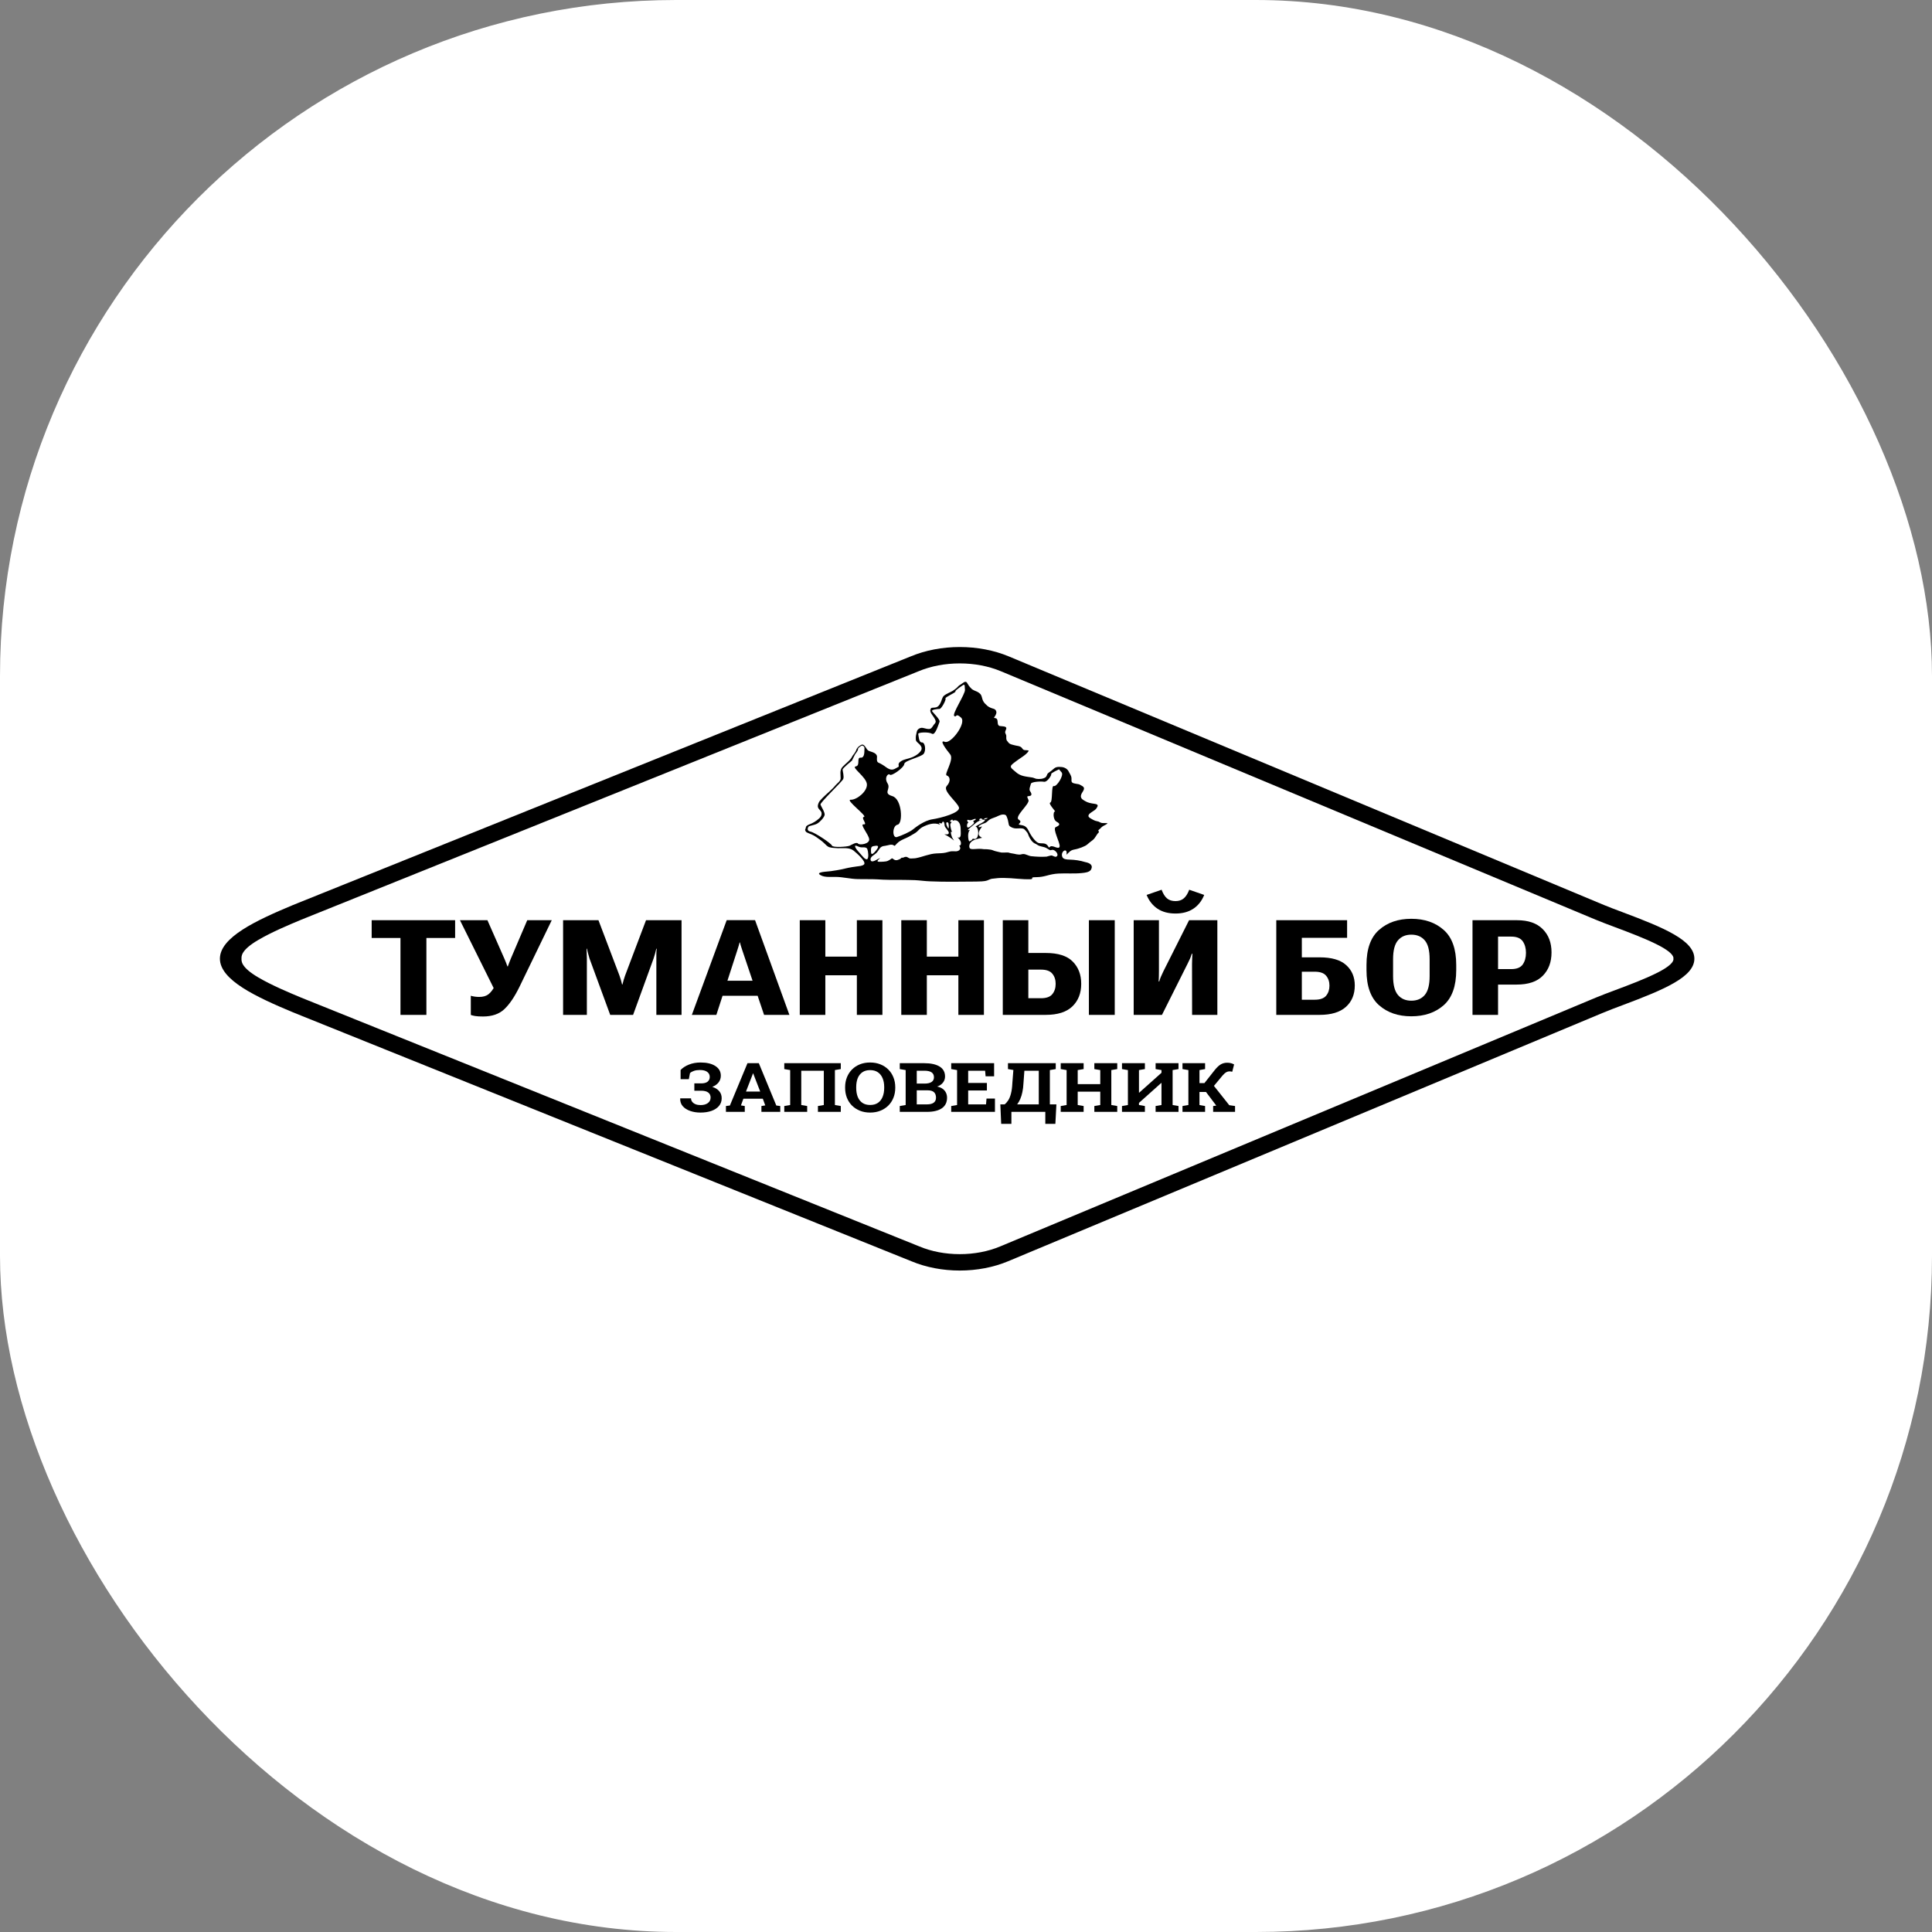 <?xml version="1.0" encoding="UTF-8"?> <svg xmlns="http://www.w3.org/2000/svg" xmlns:xlink="http://www.w3.org/1999/xlink" xmlns:svgjs="http://svgjs.dev/svgjs" version="1.1" width="1000" height="1000"><rect width="100%" height="100%" fill="#808080" stroke="none"/><style> #light-icon { display: inline; } #dark-icon { display: none; } @media (prefers-color-scheme: dark) { #light-icon { display: none; } #dark-icon { display: inline; } } </style><g id="light-icon"><svg xmlns="http://www.w3.org/2000/svg" xmlns:xlink="http://www.w3.org/1999/xlink" xmlns:svgjs="http://svgjs.dev/svgjs" version="1.1" width="1000" height="1000"><g clip-path="url(#SvgjsClipPath1028)"><rect width="1000" height="1000" fill="#ffffff"></rect><g transform="matrix(5,0,0,5,100,322.5)"><svg xmlns="http://www.w3.org/2000/svg" xmlns:xlink="http://www.w3.org/1999/xlink" xmlns:svgjs="http://svgjs.dev/svgjs" version="1.1" width="160" height="71"><svg xmlns="http://www.w3.org/2000/svg" width="160" height="71" viewBox="0 0 160 71" fill="none"><mask id="mask0_380_2" style="mask-type:alpha" maskUnits="userSpaceOnUse" x="0" y="0" width="160" height="71"><path d="M154.486 40.567L84.696 69.442C81.535 70.75 77.489 70.75 74.327 69.442L4.538 40.567C-1.513 38.064 -1.513 32.337 4.538 29.834L74.228 1C77.451 -0.333 81.574 -0.333 84.798 1L154.487 29.833C160.538 32.336 160.538 38.063 154.487 40.566L154.486 40.567Z" fill="black"></path></mask><g mask="url(#mask0_380_2)"><path d="M79.354 67.026C77.588 67.026 75.863 66.696 74.365 66.071L10.334 40.298C6.505 38.698 2.765 36.952 2.765 34.742C2.765 32.532 6.504 30.786 10.334 29.186L10.347 29.181L74.276 3.451C75.8 2.815 77.556 2.479 79.353 2.479C81.15 2.479 82.912 2.816 84.438 3.454L146.043 29.187C146.562 29.403 147.239 29.657 147.956 29.926C152.315 31.559 155.401 32.86 155.401 34.743C155.401 36.626 152.315 37.927 147.956 39.56C147.239 39.829 146.562 40.083 146.043 40.299L84.35 66.068C82.85 66.695 81.122 67.026 79.353 67.026H79.354ZM11.154 38.764L75.184 64.535C76.427 65.055 77.869 65.329 79.354 65.329C80.839 65.329 82.282 65.055 83.525 64.535L145.218 38.766C145.772 38.535 146.467 38.275 147.202 37.999C148.669 37.45 150.331 36.827 151.627 36.166C153.453 35.232 153.227 34.763 153.227 34.743C153.227 34.723 153.453 34.254 151.627 33.32C150.331 32.659 148.669 32.036 147.202 31.486C146.467 31.211 145.772 30.95 145.218 30.72L83.612 4.987C82.342 4.457 80.87 4.176 79.353 4.176C77.836 4.176 76.364 4.456 75.094 4.987L75.081 4.992L11.154 30.721C9.96 31.22 8.161 31.972 6.767 32.785C4.894 33.877 5.001 34.518 5.001 34.742C5.001 34.966 4.893 35.607 6.767 36.7C8.16 37.513 9.96 38.265 11.154 38.764Z" fill="black"></path><path d="M92.657 22.615C92.653 22.637 92.64 22.656 92.625 22.673C92.649 22.666 92.663 22.651 92.657 22.615Z" fill="black"></path><path d="M94.547 20.709C94.427 20.704 94.26 20.712 94.137 20.701C93.981 20.703 93.816 20.596 93.74 20.557C93.627 20.512 93.498 20.509 93.381 20.466C93.236 20.413 93.109 20.341 92.979 20.266C92.885 20.207 92.733 20.131 92.689 20.036C92.596 19.785 92.979 19.602 93.168 19.464C93.423 19.31 93.487 19.223 93.595 19.023C93.725 18.79 93.493 18.736 93.272 18.705C92.958 18.662 92.619 18.604 92.357 18.441C92.227 18.367 92.053 18.272 91.973 18.167C91.788 17.926 91.958 17.646 92.103 17.426C92.323 17.06 92.222 16.951 91.821 16.748C91.605 16.609 91.172 16.675 90.975 16.486C90.876 16.361 90.94 16.182 90.918 16.038C90.903 15.806 90.743 15.586 90.631 15.373C90.51 15.097 90.181 14.902 89.804 14.896C89.138 14.833 89.116 15.125 88.663 15.414C88.573 15.48 88.482 15.539 88.426 15.623C88.361 15.735 88.348 15.871 88.241 15.96C87.985 16.143 87.579 16.171 87.265 16.12C87.127 16.088 87.008 16.013 86.865 15.989C86.167 15.872 85.639 15.882 85.102 15.376C84.858 15.147 84.517 14.976 84.686 14.72C84.853 14.537 85.062 14.394 85.268 14.241C85.626 13.965 86.266 13.627 86.486 13.235C86.49 13.143 86.181 13.171 86.076 13.152C85.918 13.13 85.874 13.048 85.8 12.945C85.623 12.691 85.22 12.722 84.93 12.626C84.771 12.584 84.614 12.548 84.502 12.471C84.413 12.408 84.338 12.301 84.281 12.224C84.123 12.071 84.179 11.844 84.169 11.652C84.151 11.547 84.084 11.458 84.06 11.355C84.044 11.281 84.062 11.198 84.109 11.093C84.334 10.68 83.938 10.708 83.591 10.665C83.151 10.666 83.355 10.159 83.205 9.94C83.163 9.867 83.067 9.843 82.99 9.831C82.958 9.821 82.924 9.829 82.908 9.803C82.896 9.782 82.934 9.733 82.989 9.656C83.045 9.577 83.093 9.481 83.122 9.389C83.205 9.163 83.079 8.912 82.805 8.858C82.501 8.77 82.264 8.656 82.067 8.431C81.887 8.276 81.752 8.079 81.696 7.862C81.64 7.693 81.62 7.504 81.497 7.356C81.407 7.257 81.293 7.178 81.18 7.118C80.921 6.995 80.675 6.94 80.504 6.725C80.363 6.591 80.24 6.421 80.148 6.254C80.022 5.972 79.833 6.081 79.617 6.242C79.543 6.3 79.463 6.352 79.38 6.399C79.189 6.511 79.136 6.639 78.974 6.765C78.862 6.848 78.768 6.923 78.618 7.021C78.311 7.199 77.969 7.312 77.712 7.523C77.512 7.714 77.492 8.019 77.366 8.25C77.274 8.467 77.1 8.715 76.816 8.739C76.686 8.774 76.447 8.733 76.378 8.818C76.258 9.017 76.286 9.155 76.41 9.37C76.565 9.634 76.82 9.882 76.864 10.186C76.87 10.355 76.687 10.467 76.614 10.606C76.491 10.773 76.408 10.976 76.144 10.969C75.882 10.975 75.637 10.832 75.378 10.844C75.202 10.862 75.024 10.975 74.949 11.122C74.881 11.281 74.872 11.449 74.822 11.636C74.796 11.751 74.806 11.882 74.805 11.996C74.802 12.07 74.808 12.135 74.844 12.199C74.869 12.247 74.925 12.309 74.966 12.348C75.204 12.554 75.531 12.838 75.365 13.159C75.185 13.504 74.683 13.817 74.283 13.942C73.964 14.063 73.609 14.099 73.317 14.274C73.064 14.424 72.98 14.56 73.037 14.774C73.043 14.824 73.04 14.857 73.015 14.877C72.74 15.017 72.453 15.287 72.064 15.115C71.813 15.018 71.625 14.827 71.401 14.697C71.233 14.581 71.099 14.526 70.939 14.45C70.755 14.356 70.776 14.158 70.78 13.973C70.866 13.474 70.368 13.386 69.956 13.238C69.649 13.107 69.602 12.625 69.269 12.574C69.206 12.579 69.172 12.601 69.12 12.627C68.897 12.743 68.695 12.928 68.633 13.162C68.529 13.409 68.396 13.549 68.251 13.748C68.045 14.214 67.548 14.524 67.201 14.904C66.898 15.262 67.029 15.685 67.024 16.091C66.989 16.394 66.698 16.553 66.496 16.785C66.105 17.271 65.579 17.66 65.142 18.109C65.044 18.23 64.891 18.356 64.808 18.49C64.71 18.666 64.618 18.888 64.681 19.076C64.731 19.256 64.932 19.378 65.016 19.547C65.117 19.79 65.003 20.05 64.789 20.229C64.517 20.481 64.147 20.714 63.783 20.84C63.638 20.904 63.473 20.975 63.43 21.117C63.421 21.18 63.409 21.253 63.378 21.307C63.341 21.367 63.336 21.439 63.376 21.497C63.406 21.551 63.406 21.595 63.481 21.645C63.584 21.706 63.698 21.757 63.824 21.804C64.085 21.896 64.323 22.027 64.546 22.184C64.813 22.371 65.081 22.559 65.318 22.788C65.494 22.947 65.642 23.146 65.875 23.208C66.134 23.283 66.439 23.285 66.731 23.306C67.27 23.326 67.917 23.201 68.365 23.556C68.636 23.775 69.693 24.686 69.454 24.976C69.279 25.154 68.956 25.153 68.697 25.194C68.34 25.238 68.059 25.289 67.813 25.337C67.277 25.469 66.759 25.576 66.208 25.65C65.918 25.728 64.635 25.72 64.799 25.988C65.217 26.366 65.908 26.264 66.469 26.277C67.267 26.279 68.041 26.496 68.83 26.504C69.476 26.521 70.168 26.497 70.797 26.529C71.603 26.591 72.475 26.586 73.295 26.584C73.77 26.594 74.242 26.59 74.718 26.612C75.25 26.638 75.764 26.721 76.3 26.736C77.879 26.807 79.45 26.765 81.032 26.759C81.413 26.743 81.843 26.762 82.195 26.647C82.364 26.584 82.471 26.516 82.662 26.472C83.086 26.414 83.518 26.369 83.958 26.386C84.854 26.39 85.778 26.552 86.687 26.516C86.866 26.503 86.865 26.459 86.85 26.416C86.784 26.282 87.205 26.315 87.344 26.302C87.688 26.3 87.998 26.236 88.32 26.155C88.723 26.04 89.138 25.95 89.568 25.93C90.363 25.887 91.216 25.964 92.011 25.876C92.33 25.842 92.731 25.801 92.922 25.556C93.203 25.064 92.841 24.837 92.33 24.74C91.82 24.577 91.25 24.5 90.717 24.487C90.439 24.483 90.075 24.452 89.982 24.229C89.902 24.07 89.909 23.872 90.002 23.717C90.083 23.568 90.301 23.445 90.393 23.628C90.451 23.754 90.395 23.948 90.406 23.968C90.407 23.972 90.411 23.972 90.418 23.968C90.539 23.854 90.758 23.597 90.944 23.521C91.112 23.445 91.382 23.422 91.598 23.351C91.855 23.28 92.099 23.178 92.326 23.067C92.509 22.977 92.64 22.845 92.786 22.72C92.897 22.628 93.006 22.555 93.115 22.467C93.397 22.247 93.481 21.925 93.732 21.683C93.748 21.658 93.769 21.62 93.76 21.596C93.757 21.555 93.698 21.527 93.692 21.488C93.694 21.434 93.823 21.339 93.888 21.281C93.987 21.201 94.013 21.118 94.221 21C94.355 20.917 94.556 20.843 94.647 20.738V20.735C94.645 20.719 94.611 20.712 94.547 20.709ZM70.246 23.171L70.255 23.162C70.349 23.083 70.533 23.071 70.668 23.054C71.04 22.999 70.883 23.299 70.721 23.496C70.581 23.667 70.196 24.172 70.167 23.715C70.167 23.55 70.13 23.297 70.246 23.171ZM69.781 24.437C69.559 24.551 69.221 24.042 69.084 23.909L69.072 23.894C68.901 23.68 68.669 23.473 68.554 23.235C68.431 22.954 68.64 23.038 68.827 23.123C68.985 23.202 69.156 23.231 69.343 23.218C69.527 23.206 69.73 23.234 69.79 23.41C69.874 23.617 69.953 24.301 69.781 24.437ZM68.824 22.826C68.666 22.631 68.192 22.937 67.955 23.048C67.718 23.158 66.209 23.269 66.121 23.031C66.034 22.793 64.334 21.671 63.908 21.59C63.481 21.508 63.623 21.198 63.686 21.087C63.75 20.975 64.303 20.933 64.604 20.753C64.904 20.574 65.299 20.14 65.362 19.876C65.426 19.611 64.998 18.985 64.935 18.791C64.872 18.596 67.18 16.41 67.29 16.146C67.401 15.882 67.227 15.326 67.227 15.173C67.227 15.02 68.192 14.24 68.192 14.24L68.524 13.572C68.524 13.572 68.84 13.196 68.824 13.043C68.808 12.89 69.22 12.681 69.22 12.681C69.22 12.681 69.507 12.716 69.488 12.96C69.469 13.203 69.551 13.976 69.093 13.934C68.635 13.892 69.093 14.755 68.587 14.838C68.081 14.922 69.678 15.924 69.742 16.675C69.805 17.427 68.682 18.317 68.065 18.289C67.449 18.262 69.82 20.001 69.441 20.064C69.062 20.126 69.868 20.892 69.409 20.836C68.951 20.78 69.915 21.866 69.978 22.367C70.041 22.868 68.983 23.021 68.824 22.826ZM79.471 22.875L79.469 22.889C79.435 23.008 79.372 23.044 79.294 23.026C79.352 23.104 79.391 23.18 79.4 23.25C79.44 23.47 79.21 23.62 78.964 23.628C78.773 23.634 78.589 23.604 78.4 23.635C78.237 23.661 78.078 23.726 77.91 23.761C77.6 23.833 77.232 23.827 76.912 23.847C76.183 23.885 75.52 24.204 74.822 24.334C74.665 24.369 74.501 24.35 74.348 24.37C73.954 24.411 73.986 24.054 73.53 24.264C73.496 24.276 73.468 24.304 73.431 24.295C73.411 24.29 73.392 24.281 73.371 24.28C73.32 24.275 73.257 24.383 73.155 24.433C72.858 24.564 72.702 24.62 72.439 24.401C72.394 24.374 72.362 24.343 72.313 24.366C72.24 24.399 72.008 24.632 71.692 24.674C71.535 24.699 71.362 24.706 71.204 24.711C71.082 24.708 70.802 24.742 70.844 24.607C70.904 24.469 71.383 24.165 70.865 24.436C70.644 24.563 70.123 24.885 70.118 24.446C70.129 24.151 70.511 24.014 70.721 23.799L70.732 23.788C71.084 23.416 71.049 23.103 71.62 23.06C71.91 23.025 72.308 22.835 72.531 23.021C72.59 23.061 72.611 23.079 72.662 23.022C72.703 22.981 72.769 22.903 72.855 22.815C73.239 22.414 73.788 22.312 74.273 22.007C74.491 21.873 74.776 21.738 74.942 21.579C75.106 21.421 75.227 21.279 75.444 21.147C75.987 20.856 76.712 20.588 77.325 20.88C77.322 20.878 77.319 20.875 77.317 20.872C77.233 20.787 77.201 20.712 77.223 20.692L77.227 20.689C77.279 20.66 77.463 20.811 77.508 20.705C77.537 20.662 77.552 20.576 77.607 20.552C77.625 20.552 77.645 20.552 77.66 20.562C77.808 20.66 77.745 20.925 77.824 21.076C77.936 21.298 78.093 21.357 78.014 21.358C78.04 21.385 78.063 21.413 78.086 21.44C78.347 21.762 78.223 21.94 77.791 21.859C77.703 21.84 77.91 21.937 78.143 22.074C78.366 22.201 78.569 22.356 78.762 22.517C78.627 22.323 78.527 22.135 78.523 22.076C78.447 21.87 78.35 21.465 78.566 21.628L78.573 21.634C78.503 21.515 78.454 21.39 78.434 21.262C78.391 21.003 78.301 20.811 78.5 20.628C78.5 20.628 78.487 20.561 78.443 20.573C78.337 20.581 78.31 20.516 78.39 20.454L78.403 20.444C78.486 20.39 78.587 20.267 78.632 20.416C78.635 20.444 78.624 20.47 78.606 20.491C78.619 20.48 78.633 20.471 78.647 20.462L78.659 20.456C78.791 20.389 78.968 20.403 79.096 20.473C79.531 20.758 79.426 21.345 79.459 21.776C79.459 21.953 79.436 22.324 79.137 22.182C79.126 22.175 79.115 22.169 79.103 22.162C79.319 22.363 79.519 22.589 79.471 22.875ZM78.183 20.723L78.189 20.738C78.221 20.889 78.233 21.08 78.198 21.236C78.158 21.316 78.084 21.115 78.06 21.076C78.005 20.959 77.946 20.832 77.957 20.707C77.979 20.566 78.151 20.605 78.183 20.723ZM78.787 9.622C79.056 9.809 78.897 9.246 79.49 9.789C80.082 10.332 78.447 12.544 77.809 12.294C77.172 12.043 77.925 13.045 78.362 13.588C78.8 14.13 77.688 15.696 78.008 15.779C78.33 15.864 78.47 16.364 78.008 16.865C77.547 17.366 79.087 18.514 79.268 19.078C79.448 19.642 77.38 20.184 76.526 20.312C75.673 20.439 74.771 21.144 74.487 21.378C74.202 21.611 73.348 22 72.85 22.151C72.352 22.3 72.352 20.977 72.922 20.869C73.491 20.759 73.395 18.222 72.376 17.915C71.357 17.608 72.258 17.2 71.878 16.594C71.499 15.989 71.949 15.509 72.115 15.696C72.281 15.884 73.586 14.966 73.609 14.59C73.633 14.214 75.364 13.88 75.624 13.525C75.885 13.17 75.767 12.336 75.435 12.356C75.103 12.377 75.103 11.668 75.056 11.482C75.009 11.297 76.146 11.25 76.483 11.458C76.821 11.668 77.166 10.436 77.261 10.227C77.356 10.019 76.644 9.329 76.502 9.141C76.36 8.954 77.071 8.891 77.261 8.891C77.45 8.891 77.972 7.931 77.877 7.805C77.782 7.68 78.992 7.179 78.909 7.075C78.827 6.971 79.751 6.386 79.751 6.386C79.917 6.407 79.846 6.491 79.893 6.908C79.94 7.326 78.517 9.434 78.787 9.622ZM81.877 20.277C81.897 20.213 82.006 20.198 82.078 20.191C82.161 20.18 82.254 20.175 82.235 20.208C82.205 20.259 81.894 20.373 81.875 20.287L81.877 20.277ZM81.375 20.36C81.394 20.309 81.413 20.253 81.481 20.237L81.502 20.233C81.576 20.22 81.648 20.257 81.704 20.295C81.783 20.354 81.667 20.364 81.604 20.379C81.536 20.39 81.44 20.413 81.382 20.418C81.351 20.412 81.369 20.386 81.375 20.36ZM80.11 21.052C80.089 20.912 80.116 20.736 80.24 20.64L80.254 20.628C80.264 20.622 80.203 20.605 80.177 20.576C80.133 20.529 80.102 20.427 80.146 20.38L80.153 20.375C80.195 20.346 80.288 20.402 80.41 20.408C80.554 20.414 80.697 20.344 80.825 20.294C80.888 20.275 80.972 20.242 81.015 20.291C81.052 20.341 80.869 20.447 80.76 20.472C80.722 20.484 80.755 20.521 80.794 20.553C80.851 20.614 80.826 20.726 80.759 20.788C80.656 20.875 80.161 21.383 80.11 21.052ZM80.315 21.543L80.322 21.528C80.347 21.483 80.378 21.435 80.413 21.39C80.337 21.423 80.269 21.444 80.215 21.443C80.179 21.403 80.266 21.335 80.302 21.293C80.541 21.081 80.824 20.857 81.067 20.653L81.083 20.642C81.276 20.497 81.533 20.378 81.789 20.355C81.854 20.353 81.932 20.345 81.959 20.399C81.94 20.576 81.422 20.788 81.211 20.926C81.147 20.956 81.068 21.004 80.982 21.057C81.355 21.151 81.377 22.254 80.963 22.345C80.866 22.376 80.763 22.3 80.689 22.335C80.61 22.4 80.689 22.459 80.34 22.605C80.253 22.486 80.244 22.332 80.228 22.183C80.212 21.968 80.221 21.734 80.315 21.543ZM89.341 24.183L89.334 24.186C89.257 24.206 89.18 24.181 89.109 24.151C89.009 24.106 88.891 24.048 88.805 24.058C88.681 24.075 88.487 24.146 88.339 24.179C87.83 24.214 87.285 24.188 86.772 24.135C86.457 24.108 86.203 23.896 85.905 23.908C85.755 23.917 85.643 23.984 85.478 23.966C85.324 23.958 85.137 23.921 84.981 23.881C84.722 23.832 84.597 23.825 84.378 23.752C84.18 23.737 83.908 23.77 83.687 23.758C83.573 23.739 83.471 23.708 83.365 23.69C83.155 23.642 82.953 23.598 82.76 23.513C82.606 23.451 82.403 23.442 82.223 23.418C82.101 23.397 81.97 23.416 81.851 23.407C81.658 23.384 81.51 23.362 81.31 23.371C81.142 23.387 80.959 23.394 80.793 23.398C80.629 23.405 80.424 23.403 80.37 23.27C80.307 23.128 80.345 22.939 80.423 22.795C80.642 22.412 81.258 22.331 81.641 22.233C81.666 22.217 81.618 22.201 81.572 22.171C81.072 21.905 81.421 21.4 81.638 21.091C81.644 21.075 81.674 21.049 81.649 21.052C81.578 21.079 81.253 21.216 81.306 21.058C81.42 20.861 81.762 20.788 82 20.687C82.182 20.603 82.313 20.416 82.479 20.322C82.666 20.215 82.895 20.155 83.13 20.058C83.403 19.933 83.735 19.741 84.046 19.848C84.172 19.892 84.197 19.996 84.236 20.094C84.33 20.314 84.377 20.556 84.416 20.785C84.434 20.953 84.51 21.032 84.647 21.107C84.752 21.168 84.864 21.219 84.995 21.24C85.282 21.305 85.805 21.173 86.027 21.335C86.087 21.386 86.14 21.444 86.188 21.502C86.211 21.53 86.23 21.56 86.258 21.589C86.393 21.715 86.441 21.898 86.508 22.065C86.655 22.369 86.86 22.73 87.225 22.861C87.338 22.912 87.373 22.963 87.474 23.014C87.661 23.107 87.899 23.142 88.114 23.203C88.361 23.266 88.533 23.452 88.721 23.514C88.806 23.518 88.923 23.453 89.023 23.482C89.303 23.539 89.674 24.025 89.341 24.183ZM89.091 16.87C88.806 16.759 88.997 18.499 88.727 18.582C88.459 18.665 89.376 19.57 89.202 19.514C89.027 19.458 88.965 20.349 89.391 20.572C89.819 20.794 89.676 20.961 89.297 21.119C88.917 21.277 89.771 22.77 89.691 23.136C89.612 23.5 88.965 22.951 88.727 23.136C88.49 23.32 88.633 23.216 88.396 22.972C88.158 22.729 87.811 22.84 87.528 22.771C87.246 22.703 86.768 22.102 86.483 21.502C86.198 20.901 85.866 20.961 85.55 20.88C85.233 20.799 85.945 20.655 85.455 20.345C84.965 20.035 86.625 18.721 86.467 18.317C86.309 17.914 86.261 17.942 86.58 17.9C86.898 17.858 86.752 17.566 86.625 17.385C86.498 17.204 86.672 16.842 86.719 16.634C86.768 16.424 87.748 16.369 88.079 16.428C88.412 16.488 88.885 15.729 88.822 15.631C88.759 15.534 89.637 15.134 89.637 15.134C89.637 15.138 89.644 15.175 89.898 15.456C90.166 15.752 89.376 16.981 89.091 16.87Z" fill="black"></path></g><path d="M132.433 40.559V30.761H137.051C138.208 30.761 139.089 31.066 139.696 31.676C140.307 32.282 140.613 33.087 140.613 34.092C140.613 35.092 140.313 35.898 139.711 36.508C139.115 37.118 138.213 37.423 137.005 37.423H135.078V40.559H132.433ZM135.078 35.821H136.439C137.01 35.821 137.407 35.662 137.632 35.344C137.856 35.021 137.968 34.619 137.968 34.139C137.968 33.659 137.856 33.26 137.632 32.941C137.407 32.618 137.01 32.457 136.439 32.457H135.078V35.821Z" fill="black"></path><path d="M121.459 35.929V35.391C121.459 33.735 121.892 32.526 122.759 31.763C123.625 30.996 124.739 30.613 126.099 30.613C127.465 30.613 128.581 30.996 129.448 31.763C130.314 32.526 130.748 33.735 130.748 35.391V35.929C130.748 37.584 130.314 38.796 129.448 39.563C128.581 40.326 127.465 40.707 126.099 40.707C124.739 40.707 123.625 40.326 122.759 39.563C121.892 38.796 121.459 37.584 121.459 35.929ZM124.211 36.541C124.211 37.452 124.379 38.105 124.716 38.5C125.052 38.895 125.513 39.092 126.099 39.092C126.691 39.092 127.154 38.895 127.491 38.5C127.827 38.105 127.995 37.452 127.995 36.541V34.792C127.995 33.886 127.827 33.237 127.491 32.847C127.154 32.452 126.691 32.255 126.099 32.255C125.513 32.255 125.052 32.452 124.716 32.847C124.379 33.237 124.211 33.886 124.211 34.792V36.541Z" fill="black"></path><path d="M112.121 40.559V30.761H119.452V32.584H114.766V34.603H116.608C117.857 34.603 118.774 34.873 119.361 35.411C119.952 35.945 120.247 36.647 120.247 37.517C120.247 38.446 119.939 39.186 119.322 39.738C118.711 40.285 117.806 40.559 116.608 40.559H112.121ZM114.766 36.091V38.991H116.104C116.659 38.991 117.052 38.852 117.281 38.574C117.51 38.296 117.625 37.95 117.625 37.537C117.625 37.125 117.51 36.782 117.281 36.508C117.052 36.23 116.659 36.091 116.104 36.091H114.766Z" fill="black"></path><path d="M106.02 40.559H103.406L103.398 35.303C103.398 35.092 103.403 34.902 103.413 34.731C103.423 34.556 103.431 34.39 103.436 34.233H103.375C103.329 34.386 103.276 34.536 103.215 34.684C103.153 34.832 103.069 35.009 102.962 35.216L100.287 40.559H97.359V30.761H99.973V36.003C99.973 36.223 99.971 36.422 99.966 36.602C99.96 36.782 99.953 36.947 99.943 37.1H100.004C100.055 36.92 100.111 36.761 100.172 36.622C100.233 36.479 100.317 36.295 100.424 36.07L103.092 30.761H106.02V40.559ZM101.686 28.782C102.037 28.782 102.323 28.688 102.542 28.5C102.766 28.311 102.955 28.013 103.108 27.605L104.659 28.143C104.41 28.762 104.035 29.238 103.536 29.57C103.036 29.902 102.419 30.068 101.686 30.068C100.947 30.068 100.327 29.902 99.828 29.57C99.328 29.238 98.951 28.762 98.697 28.143L100.248 27.605C100.401 28.013 100.587 28.311 100.806 28.5C101.031 28.688 101.324 28.782 101.686 28.782Z" fill="black"></path><path d="M83.808 30.761H86.453V34.152H88.257C89.537 34.152 90.467 34.449 91.048 35.041C91.634 35.629 91.927 36.396 91.927 37.342C91.927 38.316 91.621 39.096 91.01 39.684C90.403 40.267 89.486 40.559 88.257 40.559H83.808V30.761ZM86.453 35.875V38.836H87.76C88.321 38.836 88.714 38.695 88.938 38.412C89.167 38.13 89.282 37.775 89.282 37.349C89.282 36.927 89.167 36.577 88.938 36.299C88.714 36.017 88.321 35.875 87.76 35.875H86.453ZM92.722 40.559H95.398V30.761H92.722V40.559Z" fill="black"></path><path d="M73.3 40.559V30.761H75.945V34.529H79.21V30.761H81.855V40.559H79.21V36.461H75.945V40.559H73.3Z" fill="black"></path><path d="M62.792 40.559V30.761H65.438V34.529H68.702V30.761H71.347V40.559H68.702V36.461H65.438V40.559H62.792Z" fill="black"></path><path d="M51.62 40.559L55.228 30.754H58.163L61.718 40.559H59.096L56.849 33.89C56.787 33.711 56.736 33.553 56.696 33.419C56.66 33.28 56.627 33.159 56.596 33.056H56.566C56.54 33.159 56.507 33.28 56.466 33.419C56.425 33.553 56.377 33.708 56.321 33.883L54.158 40.559H51.62ZM53.684 38.581L54.074 37.026H59.165L59.585 38.581H53.684Z" fill="black"></path><path d="M38.291 40.559V30.761H41.953L44.131 36.501C44.187 36.654 44.236 36.804 44.277 36.952C44.322 37.096 44.363 37.25 44.399 37.416H44.437C44.473 37.25 44.514 37.096 44.559 36.952C44.605 36.804 44.654 36.654 44.705 36.501L46.876 30.761H50.553V40.559H47.946V34.731C47.946 34.579 47.946 34.41 47.946 34.227C47.951 34.038 47.964 33.868 47.984 33.715H47.938C47.903 33.877 47.859 34.049 47.809 34.233C47.758 34.413 47.706 34.579 47.656 34.731L45.538 40.559H43.168L41.028 34.731C40.982 34.579 40.931 34.399 40.875 34.193C40.819 33.986 40.783 33.827 40.768 33.715H40.722C40.727 33.827 40.732 33.986 40.737 34.193C40.747 34.399 40.752 34.579 40.752 34.731V40.559H38.291Z" fill="black"></path><path d="M28.738 38.581C28.851 38.616 28.983 38.646 29.136 38.668C29.294 38.69 29.444 38.702 29.587 38.702C29.995 38.706 30.321 38.614 30.566 38.426C30.815 38.233 31.052 37.916 31.276 37.477L31.208 37.995L27.615 30.761H30.459L32.217 34.751C32.288 34.904 32.344 35.038 32.385 35.155C32.426 35.267 32.474 35.397 32.53 35.545H32.569C32.625 35.397 32.673 35.267 32.714 35.155C32.755 35.043 32.808 34.908 32.874 34.751L34.579 30.761H37.117L33.784 37.638C33.279 38.675 32.757 39.449 32.217 39.96C31.682 40.471 30.943 40.727 30 40.727C29.658 40.727 29.391 40.712 29.197 40.68C29.009 40.649 28.856 40.611 28.738 40.566V38.581Z" fill="black"></path><path d="M18.475 32.598V30.761H27.114V32.598H24.14V40.559H21.457V32.598H18.475Z" fill="black"></path><path d="M102.411 50.6V49.995L103.021 49.891V46.274L102.411 46.17V45.561H104.75V46.17L104.169 46.274V47.62H104.684L105.757 46.26C105.985 45.979 106.196 45.784 106.39 45.675C106.584 45.567 106.8 45.513 107.039 45.513C107.185 45.513 107.316 45.529 107.432 45.561C107.55 45.593 107.657 45.636 107.754 45.689L107.562 46.447C107.506 46.436 107.455 46.426 107.408 46.419C107.364 46.41 107.319 46.406 107.275 46.406C107.162 46.406 107.05 46.436 106.94 46.496C106.833 46.556 106.707 46.667 106.563 46.831L105.666 47.911L107.251 49.908L107.852 49.995V50.6H105.584V49.995L105.91 49.953L105.902 49.943L104.841 48.538H104.169V49.891L104.75 49.995V50.6H102.411Z" fill="black"></path><path d="M96.148 50.6V49.995L96.761 49.891V46.274L96.148 46.17V45.561H96.761H97.906H98.519V46.17L97.906 46.274V48.607L97.929 48.614L100.237 46.554V46.274L99.628 46.17V45.561H100.237H101.389H101.998V46.17L101.389 46.274V49.891L101.998 49.995V50.6H99.628V49.995L100.237 49.891V47.614L100.213 47.607L97.906 49.669V49.891L98.519 49.995V50.6H96.148Z" fill="black"></path><path d="M89.806 50.6V49.995L90.416 49.891V46.274L89.806 46.17V45.561H92.177V46.17L91.564 46.274V47.728H93.899V46.274L93.286 46.17V45.561H93.899H95.043H95.657V46.17L95.043 46.274V49.891L95.657 49.995V50.6H93.286V49.995L93.899 49.891V48.506H91.564V49.891L92.177 49.995V50.6H89.806Z" fill="black"></path><path d="M83.642 51.839L83.555 49.825H83.996C84.132 49.721 84.258 49.581 84.373 49.403C84.488 49.223 84.583 48.989 84.656 48.7C84.732 48.412 84.779 48.053 84.798 47.624L84.904 46.267L84.345 46.17V45.561H89.291V46.17L88.682 46.274V49.825H89.358L89.252 51.839H88.21V50.6H84.699V51.839H83.642ZM85.297 49.825H87.534V46.34H86.044L85.95 47.624C85.934 47.963 85.897 48.269 85.839 48.541C85.784 48.811 85.711 49.052 85.619 49.264C85.528 49.474 85.42 49.661 85.297 49.825Z" fill="black"></path><path d="M78.468 50.6V49.995L79.077 49.891V46.274L78.468 46.17V45.561H82.91V46.921H82.03L81.979 46.34H80.225V47.607H82.163V48.385H80.225V49.825H82.073L82.124 49.223H82.997V50.6H78.468Z" fill="black"></path><path d="M73.144 50.6V49.995L73.754 49.891V46.274L73.144 46.17V45.561H73.754H75.688C76.362 45.561 76.887 45.677 77.265 45.907C77.642 46.138 77.831 46.483 77.831 46.942C77.831 47.175 77.76 47.384 77.618 47.569C77.48 47.751 77.276 47.888 77.009 47.98C77.237 48.024 77.427 48.102 77.579 48.212C77.734 48.323 77.849 48.458 77.925 48.617C78.001 48.774 78.039 48.946 78.039 49.133C78.039 49.615 77.858 49.981 77.497 50.23C77.135 50.477 76.623 50.6 75.959 50.6H73.144ZM74.902 49.825H75.959C76.263 49.825 76.495 49.767 76.655 49.652C76.815 49.534 76.895 49.361 76.895 49.133C76.895 48.886 76.827 48.698 76.691 48.569C76.554 48.437 76.339 48.371 76.046 48.371H74.902V49.825ZM74.902 47.672H75.727C76.034 47.672 76.27 47.617 76.435 47.506C76.6 47.395 76.683 47.234 76.683 47.022C76.683 46.789 76.599 46.617 76.431 46.506C76.266 46.395 76.018 46.34 75.688 46.34H74.902V47.672Z" fill="black"></path><path d="M70.074 50.673C69.689 50.673 69.337 50.609 69.02 50.483C68.703 50.356 68.429 50.178 68.198 49.95C67.97 49.719 67.795 49.449 67.671 49.14C67.548 48.828 67.487 48.488 67.487 48.119V48.043C67.487 47.676 67.548 47.338 67.671 47.029C67.795 46.717 67.97 46.446 68.198 46.215C68.426 45.985 68.699 45.806 69.016 45.679C69.333 45.552 69.684 45.489 70.07 45.489C70.458 45.489 70.812 45.552 71.131 45.679C71.451 45.806 71.726 45.985 71.957 46.215C72.188 46.446 72.365 46.717 72.488 47.029C72.614 47.338 72.677 47.676 72.677 48.043V48.119C72.677 48.488 72.614 48.828 72.488 49.14C72.365 49.449 72.188 49.719 71.957 49.95C71.726 50.178 71.451 50.356 71.131 50.483C70.814 50.609 70.462 50.673 70.074 50.673ZM70.074 49.887C70.399 49.887 70.669 49.813 70.884 49.666C71.099 49.518 71.26 49.312 71.367 49.046C71.477 48.781 71.532 48.472 71.532 48.119V48.036C71.532 47.687 71.477 47.382 71.367 47.119C71.257 46.853 71.093 46.647 70.876 46.499C70.661 46.351 70.392 46.278 70.07 46.278C69.75 46.278 69.484 46.351 69.272 46.499C69.059 46.645 68.9 46.849 68.792 47.112C68.687 47.375 68.635 47.683 68.635 48.036V48.119C68.635 48.472 68.687 48.781 68.792 49.046C68.9 49.312 69.059 49.518 69.272 49.666C69.487 49.813 69.754 49.887 70.074 49.887Z" fill="black"></path><path d="M61.188 50.6V49.995L61.798 49.891V46.274L61.188 46.17V45.561H67.038V46.17L66.429 46.274V49.891L67.038 49.995V50.6H64.672V49.995L65.281 49.891V46.34H62.946V49.891L63.559 49.995V50.6H61.188Z" fill="black"></path><path d="M55.149 50.6V49.995L55.558 49.943L57.379 45.561H58.554L60.363 49.943L60.772 49.995V50.6H58.822V49.995L59.219 49.932L58.967 49.24H56.954L56.702 49.932L57.099 49.995V50.6H55.149ZM57.225 48.496H58.696L58.027 46.769L57.972 46.617H57.949L57.89 46.779L57.225 48.496Z" fill="black"></path><path d="M52.511 50.673C52.129 50.673 51.776 50.618 51.454 50.507C51.131 50.396 50.874 50.233 50.683 50.019C50.494 49.802 50.404 49.537 50.412 49.223L50.42 49.202H51.536C51.536 49.331 51.576 49.449 51.654 49.555C51.736 49.661 51.851 49.745 52 49.808C52.15 49.868 52.325 49.898 52.527 49.898C52.831 49.898 53.079 49.83 53.27 49.694C53.464 49.555 53.561 49.361 53.561 49.112C53.561 48.893 53.478 48.721 53.313 48.596C53.151 48.472 52.904 48.41 52.574 48.41H51.878V47.652H52.574C52.881 47.652 53.108 47.592 53.254 47.472C53.401 47.349 53.474 47.187 53.474 46.984C53.474 46.767 53.388 46.594 53.215 46.465C53.045 46.333 52.788 46.267 52.444 46.267C52.211 46.267 52.008 46.297 51.835 46.357C51.665 46.415 51.528 46.492 51.426 46.589L51.308 47.215H50.455V46.264C50.678 46.031 50.968 45.844 51.324 45.703C51.683 45.56 52.084 45.489 52.527 45.489C53.172 45.489 53.682 45.611 54.056 45.855C54.431 46.098 54.619 46.431 54.619 46.856C54.619 47.123 54.54 47.356 54.383 47.555C54.225 47.753 54.009 47.905 53.734 48.011C54.048 48.111 54.29 48.261 54.457 48.461C54.625 48.66 54.709 48.903 54.709 49.192C54.709 49.499 54.616 49.763 54.43 49.984C54.246 50.206 53.99 50.377 53.659 50.496C53.329 50.614 52.946 50.673 52.511 50.673Z" fill="black"></path></svg></svg></g></g><defs><clipPath id="SvgjsClipPath1028"><rect width="1000" height="1000" x="0" y="0" rx="350" ry="350"></rect></clipPath></defs></svg></g><g id="dark-icon"><svg xmlns="http://www.w3.org/2000/svg" xmlns:xlink="http://www.w3.org/1999/xlink" xmlns:svgjs="http://svgjs.dev/svgjs" version="1.1" width="1000" height="1000"><g><g transform="matrix(6.25,0,0,6.25,0,278.125)" style="filter: invert(100%)"><svg xmlns="http://www.w3.org/2000/svg" xmlns:xlink="http://www.w3.org/1999/xlink" xmlns:svgjs="http://svgjs.dev/svgjs" version="1.1" width="160" height="71"><svg xmlns="http://www.w3.org/2000/svg" width="160" height="71" viewBox="0 0 160 71" fill="none"><mask id="mask0_380_2" style="mask-type:alpha" maskUnits="userSpaceOnUse" x="0" y="0" width="160" height="71"><path d="M154.486 40.567L84.696 69.442C81.535 70.75 77.489 70.75 74.327 69.442L4.538 40.567C-1.513 38.064 -1.513 32.337 4.538 29.834L74.228 1C77.451 -0.333 81.574 -0.333 84.798 1L154.487 29.833C160.538 32.336 160.538 38.063 154.487 40.566L154.486 40.567Z" fill="black"></path></mask><g mask="url(#mask0_380_2)"><path d="M79.354 67.026C77.588 67.026 75.863 66.696 74.365 66.071L10.334 40.298C6.505 38.698 2.765 36.952 2.765 34.742C2.765 32.532 6.504 30.786 10.334 29.186L10.347 29.181L74.276 3.451C75.8 2.815 77.556 2.479 79.353 2.479C81.15 2.479 82.912 2.816 84.438 3.454L146.043 29.187C146.562 29.403 147.239 29.657 147.956 29.926C152.315 31.559 155.401 32.86 155.401 34.743C155.401 36.626 152.315 37.927 147.956 39.56C147.239 39.829 146.562 40.083 146.043 40.299L84.35 66.068C82.85 66.695 81.122 67.026 79.353 67.026H79.354ZM11.154 38.764L75.184 64.535C76.427 65.055 77.869 65.329 79.354 65.329C80.839 65.329 82.282 65.055 83.525 64.535L145.218 38.766C145.772 38.535 146.467 38.275 147.202 37.999C148.669 37.45 150.331 36.827 151.627 36.166C153.453 35.232 153.227 34.763 153.227 34.743C153.227 34.723 153.453 34.254 151.627 33.32C150.331 32.659 148.669 32.036 147.202 31.486C146.467 31.211 145.772 30.95 145.218 30.72L83.612 4.987C82.342 4.457 80.87 4.176 79.353 4.176C77.836 4.176 76.364 4.456 75.094 4.987L75.081 4.992L11.154 30.721C9.96 31.22 8.161 31.972 6.767 32.785C4.894 33.877 5.001 34.518 5.001 34.742C5.001 34.966 4.893 35.607 6.767 36.7C8.16 37.513 9.96 38.265 11.154 38.764Z" fill="black"></path><path d="M92.657 22.615C92.653 22.637 92.64 22.656 92.625 22.673C92.649 22.666 92.663 22.651 92.657 22.615Z" fill="black"></path><path d="M94.547 20.709C94.427 20.704 94.26 20.712 94.137 20.701C93.981 20.703 93.816 20.596 93.74 20.557C93.627 20.512 93.498 20.509 93.381 20.466C93.236 20.413 93.109 20.341 92.979 20.266C92.885 20.207 92.733 20.131 92.689 20.036C92.596 19.785 92.979 19.602 93.168 19.464C93.423 19.31 93.487 19.223 93.595 19.023C93.725 18.79 93.493 18.736 93.272 18.705C92.958 18.662 92.619 18.604 92.357 18.441C92.227 18.367 92.053 18.272 91.973 18.167C91.788 17.926 91.958 17.646 92.103 17.426C92.323 17.06 92.222 16.951 91.821 16.748C91.605 16.609 91.172 16.675 90.975 16.486C90.876 16.361 90.94 16.182 90.918 16.038C90.903 15.806 90.743 15.586 90.631 15.373C90.51 15.097 90.181 14.902 89.804 14.896C89.138 14.833 89.116 15.125 88.663 15.414C88.573 15.48 88.482 15.539 88.426 15.623C88.361 15.735 88.348 15.871 88.241 15.96C87.985 16.143 87.579 16.171 87.265 16.12C87.127 16.088 87.008 16.013 86.865 15.989C86.167 15.872 85.639 15.882 85.102 15.376C84.858 15.147 84.517 14.976 84.686 14.72C84.853 14.537 85.062 14.394 85.268 14.241C85.626 13.965 86.266 13.627 86.486 13.235C86.49 13.143 86.181 13.171 86.076 13.152C85.918 13.13 85.874 13.048 85.8 12.945C85.623 12.691 85.22 12.722 84.93 12.626C84.771 12.584 84.614 12.548 84.502 12.471C84.413 12.408 84.338 12.301 84.281 12.224C84.123 12.071 84.179 11.844 84.169 11.652C84.151 11.547 84.084 11.458 84.06 11.355C84.044 11.281 84.062 11.198 84.109 11.093C84.334 10.68 83.938 10.708 83.591 10.665C83.151 10.666 83.355 10.159 83.205 9.94C83.163 9.867 83.067 9.843 82.99 9.831C82.958 9.821 82.924 9.829 82.908 9.803C82.896 9.782 82.934 9.733 82.989 9.656C83.045 9.577 83.093 9.481 83.122 9.389C83.205 9.163 83.079 8.912 82.805 8.858C82.501 8.77 82.264 8.656 82.067 8.431C81.887 8.276 81.752 8.079 81.696 7.862C81.64 7.693 81.62 7.504 81.497 7.356C81.407 7.257 81.293 7.178 81.18 7.118C80.921 6.995 80.675 6.94 80.504 6.725C80.363 6.591 80.24 6.421 80.148 6.254C80.022 5.972 79.833 6.081 79.617 6.242C79.543 6.3 79.463 6.352 79.38 6.399C79.189 6.511 79.136 6.639 78.974 6.765C78.862 6.848 78.768 6.923 78.618 7.021C78.311 7.199 77.969 7.312 77.712 7.523C77.512 7.714 77.492 8.019 77.366 8.25C77.274 8.467 77.1 8.715 76.816 8.739C76.686 8.774 76.447 8.733 76.378 8.818C76.258 9.017 76.286 9.155 76.41 9.37C76.565 9.634 76.82 9.882 76.864 10.186C76.87 10.355 76.687 10.467 76.614 10.606C76.491 10.773 76.408 10.976 76.144 10.969C75.882 10.975 75.637 10.832 75.378 10.844C75.202 10.862 75.024 10.975 74.949 11.122C74.881 11.281 74.872 11.449 74.822 11.636C74.796 11.751 74.806 11.882 74.805 11.996C74.802 12.07 74.808 12.135 74.844 12.199C74.869 12.247 74.925 12.309 74.966 12.348C75.204 12.554 75.531 12.838 75.365 13.159C75.185 13.504 74.683 13.817 74.283 13.942C73.964 14.063 73.609 14.099 73.317 14.274C73.064 14.424 72.98 14.56 73.037 14.774C73.043 14.824 73.04 14.857 73.015 14.877C72.74 15.017 72.453 15.287 72.064 15.115C71.813 15.018 71.625 14.827 71.401 14.697C71.233 14.581 71.099 14.526 70.939 14.45C70.755 14.356 70.776 14.158 70.78 13.973C70.866 13.474 70.368 13.386 69.956 13.238C69.649 13.107 69.602 12.625 69.269 12.574C69.206 12.579 69.172 12.601 69.12 12.627C68.897 12.743 68.695 12.928 68.633 13.162C68.529 13.409 68.396 13.549 68.251 13.748C68.045 14.214 67.548 14.524 67.201 14.904C66.898 15.262 67.029 15.685 67.024 16.091C66.989 16.394 66.698 16.553 66.496 16.785C66.105 17.271 65.579 17.66 65.142 18.109C65.044 18.23 64.891 18.356 64.808 18.49C64.71 18.666 64.618 18.888 64.681 19.076C64.731 19.256 64.932 19.378 65.016 19.547C65.117 19.79 65.003 20.05 64.789 20.229C64.517 20.481 64.147 20.714 63.783 20.84C63.638 20.904 63.473 20.975 63.43 21.117C63.421 21.18 63.409 21.253 63.378 21.307C63.341 21.367 63.336 21.439 63.376 21.497C63.406 21.551 63.406 21.595 63.481 21.645C63.584 21.706 63.698 21.757 63.824 21.804C64.085 21.896 64.323 22.027 64.546 22.184C64.813 22.371 65.081 22.559 65.318 22.788C65.494 22.947 65.642 23.146 65.875 23.208C66.134 23.283 66.439 23.285 66.731 23.306C67.27 23.326 67.917 23.201 68.365 23.556C68.636 23.775 69.693 24.686 69.454 24.976C69.279 25.154 68.956 25.153 68.697 25.194C68.34 25.238 68.059 25.289 67.813 25.337C67.277 25.469 66.759 25.576 66.208 25.65C65.918 25.728 64.635 25.72 64.799 25.988C65.217 26.366 65.908 26.264 66.469 26.277C67.267 26.279 68.041 26.496 68.83 26.504C69.476 26.521 70.168 26.497 70.797 26.529C71.603 26.591 72.475 26.586 73.295 26.584C73.77 26.594 74.242 26.59 74.718 26.612C75.25 26.638 75.764 26.721 76.3 26.736C77.879 26.807 79.45 26.765 81.032 26.759C81.413 26.743 81.843 26.762 82.195 26.647C82.364 26.584 82.471 26.516 82.662 26.472C83.086 26.414 83.518 26.369 83.958 26.386C84.854 26.39 85.778 26.552 86.687 26.516C86.866 26.503 86.865 26.459 86.85 26.416C86.784 26.282 87.205 26.315 87.344 26.302C87.688 26.3 87.998 26.236 88.32 26.155C88.723 26.04 89.138 25.95 89.568 25.93C90.363 25.887 91.216 25.964 92.011 25.876C92.33 25.842 92.731 25.801 92.922 25.556C93.203 25.064 92.841 24.837 92.33 24.74C91.82 24.577 91.25 24.5 90.717 24.487C90.439 24.483 90.075 24.452 89.982 24.229C89.902 24.07 89.909 23.872 90.002 23.717C90.083 23.568 90.301 23.445 90.393 23.628C90.451 23.754 90.395 23.948 90.406 23.968C90.407 23.972 90.411 23.972 90.418 23.968C90.539 23.854 90.758 23.597 90.944 23.521C91.112 23.445 91.382 23.422 91.598 23.351C91.855 23.28 92.099 23.178 92.326 23.067C92.509 22.977 92.64 22.845 92.786 22.72C92.897 22.628 93.006 22.555 93.115 22.467C93.397 22.247 93.481 21.925 93.732 21.683C93.748 21.658 93.769 21.62 93.76 21.596C93.757 21.555 93.698 21.527 93.692 21.488C93.694 21.434 93.823 21.339 93.888 21.281C93.987 21.201 94.013 21.118 94.221 21C94.355 20.917 94.556 20.843 94.647 20.738V20.735C94.645 20.719 94.611 20.712 94.547 20.709ZM70.246 23.171L70.255 23.162C70.349 23.083 70.533 23.071 70.668 23.054C71.04 22.999 70.883 23.299 70.721 23.496C70.581 23.667 70.196 24.172 70.167 23.715C70.167 23.55 70.13 23.297 70.246 23.171ZM69.781 24.437C69.559 24.551 69.221 24.042 69.084 23.909L69.072 23.894C68.901 23.68 68.669 23.473 68.554 23.235C68.431 22.954 68.64 23.038 68.827 23.123C68.985 23.202 69.156 23.231 69.343 23.218C69.527 23.206 69.73 23.234 69.79 23.41C69.874 23.617 69.953 24.301 69.781 24.437ZM68.824 22.826C68.666 22.631 68.192 22.937 67.955 23.048C67.718 23.158 66.209 23.269 66.121 23.031C66.034 22.793 64.334 21.671 63.908 21.59C63.481 21.508 63.623 21.198 63.686 21.087C63.75 20.975 64.303 20.933 64.604 20.753C64.904 20.574 65.299 20.14 65.362 19.876C65.426 19.611 64.998 18.985 64.935 18.791C64.872 18.596 67.18 16.41 67.29 16.146C67.401 15.882 67.227 15.326 67.227 15.173C67.227 15.02 68.192 14.24 68.192 14.24L68.524 13.572C68.524 13.572 68.84 13.196 68.824 13.043C68.808 12.89 69.22 12.681 69.22 12.681C69.22 12.681 69.507 12.716 69.488 12.96C69.469 13.203 69.551 13.976 69.093 13.934C68.635 13.892 69.093 14.755 68.587 14.838C68.081 14.922 69.678 15.924 69.742 16.675C69.805 17.427 68.682 18.317 68.065 18.289C67.449 18.262 69.82 20.001 69.441 20.064C69.062 20.126 69.868 20.892 69.409 20.836C68.951 20.78 69.915 21.866 69.978 22.367C70.041 22.868 68.983 23.021 68.824 22.826ZM79.471 22.875L79.469 22.889C79.435 23.008 79.372 23.044 79.294 23.026C79.352 23.104 79.391 23.18 79.4 23.25C79.44 23.47 79.21 23.62 78.964 23.628C78.773 23.634 78.589 23.604 78.4 23.635C78.237 23.661 78.078 23.726 77.91 23.761C77.6 23.833 77.232 23.827 76.912 23.847C76.183 23.885 75.52 24.204 74.822 24.334C74.665 24.369 74.501 24.35 74.348 24.37C73.954 24.411 73.986 24.054 73.53 24.264C73.496 24.276 73.468 24.304 73.431 24.295C73.411 24.29 73.392 24.281 73.371 24.28C73.32 24.275 73.257 24.383 73.155 24.433C72.858 24.564 72.702 24.62 72.439 24.401C72.394 24.374 72.362 24.343 72.313 24.366C72.24 24.399 72.008 24.632 71.692 24.674C71.535 24.699 71.362 24.706 71.204 24.711C71.082 24.708 70.802 24.742 70.844 24.607C70.904 24.469 71.383 24.165 70.865 24.436C70.644 24.563 70.123 24.885 70.118 24.446C70.129 24.151 70.511 24.014 70.721 23.799L70.732 23.788C71.084 23.416 71.049 23.103 71.62 23.06C71.91 23.025 72.308 22.835 72.531 23.021C72.59 23.061 72.611 23.079 72.662 23.022C72.703 22.981 72.769 22.903 72.855 22.815C73.239 22.414 73.788 22.312 74.273 22.007C74.491 21.873 74.776 21.738 74.942 21.579C75.106 21.421 75.227 21.279 75.444 21.147C75.987 20.856 76.712 20.588 77.325 20.88C77.322 20.878 77.319 20.875 77.317 20.872C77.233 20.787 77.201 20.712 77.223 20.692L77.227 20.689C77.279 20.66 77.463 20.811 77.508 20.705C77.537 20.662 77.552 20.576 77.607 20.552C77.625 20.552 77.645 20.552 77.66 20.562C77.808 20.66 77.745 20.925 77.824 21.076C77.936 21.298 78.093 21.357 78.014 21.358C78.04 21.385 78.063 21.413 78.086 21.44C78.347 21.762 78.223 21.94 77.791 21.859C77.703 21.84 77.91 21.937 78.143 22.074C78.366 22.201 78.569 22.356 78.762 22.517C78.627 22.323 78.527 22.135 78.523 22.076C78.447 21.87 78.35 21.465 78.566 21.628L78.573 21.634C78.503 21.515 78.454 21.39 78.434 21.262C78.391 21.003 78.301 20.811 78.5 20.628C78.5 20.628 78.487 20.561 78.443 20.573C78.337 20.581 78.31 20.516 78.39 20.454L78.403 20.444C78.486 20.39 78.587 20.267 78.632 20.416C78.635 20.444 78.624 20.47 78.606 20.491C78.619 20.48 78.633 20.471 78.647 20.462L78.659 20.456C78.791 20.389 78.968 20.403 79.096 20.473C79.531 20.758 79.426 21.345 79.459 21.776C79.459 21.953 79.436 22.324 79.137 22.182C79.126 22.175 79.115 22.169 79.103 22.162C79.319 22.363 79.519 22.589 79.471 22.875ZM78.183 20.723L78.189 20.738C78.221 20.889 78.233 21.08 78.198 21.236C78.158 21.316 78.084 21.115 78.06 21.076C78.005 20.959 77.946 20.832 77.957 20.707C77.979 20.566 78.151 20.605 78.183 20.723ZM78.787 9.622C79.056 9.809 78.897 9.246 79.49 9.789C80.082 10.332 78.447 12.544 77.809 12.294C77.172 12.043 77.925 13.045 78.362 13.588C78.8 14.13 77.688 15.696 78.008 15.779C78.33 15.864 78.47 16.364 78.008 16.865C77.547 17.366 79.087 18.514 79.268 19.078C79.448 19.642 77.38 20.184 76.526 20.312C75.673 20.439 74.771 21.144 74.487 21.378C74.202 21.611 73.348 22 72.85 22.151C72.352 22.3 72.352 20.977 72.922 20.869C73.491 20.759 73.395 18.222 72.376 17.915C71.357 17.608 72.258 17.2 71.878 16.594C71.499 15.989 71.949 15.509 72.115 15.696C72.281 15.884 73.586 14.966 73.609 14.59C73.633 14.214 75.364 13.88 75.624 13.525C75.885 13.17 75.767 12.336 75.435 12.356C75.103 12.377 75.103 11.668 75.056 11.482C75.009 11.297 76.146 11.25 76.483 11.458C76.821 11.668 77.166 10.436 77.261 10.227C77.356 10.019 76.644 9.329 76.502 9.141C76.36 8.954 77.071 8.891 77.261 8.891C77.45 8.891 77.972 7.931 77.877 7.805C77.782 7.68 78.992 7.179 78.909 7.075C78.827 6.971 79.751 6.386 79.751 6.386C79.917 6.407 79.846 6.491 79.893 6.908C79.94 7.326 78.517 9.434 78.787 9.622ZM81.877 20.277C81.897 20.213 82.006 20.198 82.078 20.191C82.161 20.18 82.254 20.175 82.235 20.208C82.205 20.259 81.894 20.373 81.875 20.287L81.877 20.277ZM81.375 20.36C81.394 20.309 81.413 20.253 81.481 20.237L81.502 20.233C81.576 20.22 81.648 20.257 81.704 20.295C81.783 20.354 81.667 20.364 81.604 20.379C81.536 20.39 81.44 20.413 81.382 20.418C81.351 20.412 81.369 20.386 81.375 20.36ZM80.11 21.052C80.089 20.912 80.116 20.736 80.24 20.64L80.254 20.628C80.264 20.622 80.203 20.605 80.177 20.576C80.133 20.529 80.102 20.427 80.146 20.38L80.153 20.375C80.195 20.346 80.288 20.402 80.41 20.408C80.554 20.414 80.697 20.344 80.825 20.294C80.888 20.275 80.972 20.242 81.015 20.291C81.052 20.341 80.869 20.447 80.76 20.472C80.722 20.484 80.755 20.521 80.794 20.553C80.851 20.614 80.826 20.726 80.759 20.788C80.656 20.875 80.161 21.383 80.11 21.052ZM80.315 21.543L80.322 21.528C80.347 21.483 80.378 21.435 80.413 21.39C80.337 21.423 80.269 21.444 80.215 21.443C80.179 21.403 80.266 21.335 80.302 21.293C80.541 21.081 80.824 20.857 81.067 20.653L81.083 20.642C81.276 20.497 81.533 20.378 81.789 20.355C81.854 20.353 81.932 20.345 81.959 20.399C81.94 20.576 81.422 20.788 81.211 20.926C81.147 20.956 81.068 21.004 80.982 21.057C81.355 21.151 81.377 22.254 80.963 22.345C80.866 22.376 80.763 22.3 80.689 22.335C80.61 22.4 80.689 22.459 80.34 22.605C80.253 22.486 80.244 22.332 80.228 22.183C80.212 21.968 80.221 21.734 80.315 21.543ZM89.341 24.183L89.334 24.186C89.257 24.206 89.18 24.181 89.109 24.151C89.009 24.106 88.891 24.048 88.805 24.058C88.681 24.075 88.487 24.146 88.339 24.179C87.83 24.214 87.285 24.188 86.772 24.135C86.457 24.108 86.203 23.896 85.905 23.908C85.755 23.917 85.643 23.984 85.478 23.966C85.324 23.958 85.137 23.921 84.981 23.881C84.722 23.832 84.597 23.825 84.378 23.752C84.18 23.737 83.908 23.77 83.687 23.758C83.573 23.739 83.471 23.708 83.365 23.69C83.155 23.642 82.953 23.598 82.76 23.513C82.606 23.451 82.403 23.442 82.223 23.418C82.101 23.397 81.97 23.416 81.851 23.407C81.658 23.384 81.51 23.362 81.31 23.371C81.142 23.387 80.959 23.394 80.793 23.398C80.629 23.405 80.424 23.403 80.37 23.27C80.307 23.128 80.345 22.939 80.423 22.795C80.642 22.412 81.258 22.331 81.641 22.233C81.666 22.217 81.618 22.201 81.572 22.171C81.072 21.905 81.421 21.4 81.638 21.091C81.644 21.075 81.674 21.049 81.649 21.052C81.578 21.079 81.253 21.216 81.306 21.058C81.42 20.861 81.762 20.788 82 20.687C82.182 20.603 82.313 20.416 82.479 20.322C82.666 20.215 82.895 20.155 83.13 20.058C83.403 19.933 83.735 19.741 84.046 19.848C84.172 19.892 84.197 19.996 84.236 20.094C84.33 20.314 84.377 20.556 84.416 20.785C84.434 20.953 84.51 21.032 84.647 21.107C84.752 21.168 84.864 21.219 84.995 21.24C85.282 21.305 85.805 21.173 86.027 21.335C86.087 21.386 86.14 21.444 86.188 21.502C86.211 21.53 86.23 21.56 86.258 21.589C86.393 21.715 86.441 21.898 86.508 22.065C86.655 22.369 86.86 22.73 87.225 22.861C87.338 22.912 87.373 22.963 87.474 23.014C87.661 23.107 87.899 23.142 88.114 23.203C88.361 23.266 88.533 23.452 88.721 23.514C88.806 23.518 88.923 23.453 89.023 23.482C89.303 23.539 89.674 24.025 89.341 24.183ZM89.091 16.87C88.806 16.759 88.997 18.499 88.727 18.582C88.459 18.665 89.376 19.57 89.202 19.514C89.027 19.458 88.965 20.349 89.391 20.572C89.819 20.794 89.676 20.961 89.297 21.119C88.917 21.277 89.771 22.77 89.691 23.136C89.612 23.5 88.965 22.951 88.727 23.136C88.49 23.32 88.633 23.216 88.396 22.972C88.158 22.729 87.811 22.84 87.528 22.771C87.246 22.703 86.768 22.102 86.483 21.502C86.198 20.901 85.866 20.961 85.55 20.88C85.233 20.799 85.945 20.655 85.455 20.345C84.965 20.035 86.625 18.721 86.467 18.317C86.309 17.914 86.261 17.942 86.58 17.9C86.898 17.858 86.752 17.566 86.625 17.385C86.498 17.204 86.672 16.842 86.719 16.634C86.768 16.424 87.748 16.369 88.079 16.428C88.412 16.488 88.885 15.729 88.822 15.631C88.759 15.534 89.637 15.134 89.637 15.134C89.637 15.138 89.644 15.175 89.898 15.456C90.166 15.752 89.376 16.981 89.091 16.87Z" fill="black"></path></g><path d="M132.433 40.559V30.761H137.051C138.208 30.761 139.089 31.066 139.696 31.676C140.307 32.282 140.613 33.087 140.613 34.092C140.613 35.092 140.313 35.898 139.711 36.508C139.115 37.118 138.213 37.423 137.005 37.423H135.078V40.559H132.433ZM135.078 35.821H136.439C137.01 35.821 137.407 35.662 137.632 35.344C137.856 35.021 137.968 34.619 137.968 34.139C137.968 33.659 137.856 33.26 137.632 32.941C137.407 32.618 137.01 32.457 136.439 32.457H135.078V35.821Z" fill="black"></path><path d="M121.459 35.929V35.391C121.459 33.735 121.892 32.526 122.759 31.763C123.625 30.996 124.739 30.613 126.099 30.613C127.465 30.613 128.581 30.996 129.448 31.763C130.314 32.526 130.748 33.735 130.748 35.391V35.929C130.748 37.584 130.314 38.796 129.448 39.563C128.581 40.326 127.465 40.707 126.099 40.707C124.739 40.707 123.625 40.326 122.759 39.563C121.892 38.796 121.459 37.584 121.459 35.929ZM124.211 36.541C124.211 37.452 124.379 38.105 124.716 38.5C125.052 38.895 125.513 39.092 126.099 39.092C126.691 39.092 127.154 38.895 127.491 38.5C127.827 38.105 127.995 37.452 127.995 36.541V34.792C127.995 33.886 127.827 33.237 127.491 32.847C127.154 32.452 126.691 32.255 126.099 32.255C125.513 32.255 125.052 32.452 124.716 32.847C124.379 33.237 124.211 33.886 124.211 34.792V36.541Z" fill="black"></path><path d="M112.121 40.559V30.761H119.452V32.584H114.766V34.603H116.608C117.857 34.603 118.774 34.873 119.361 35.411C119.952 35.945 120.247 36.647 120.247 37.517C120.247 38.446 119.939 39.186 119.322 39.738C118.711 40.285 117.806 40.559 116.608 40.559H112.121ZM114.766 36.091V38.991H116.104C116.659 38.991 117.052 38.852 117.281 38.574C117.51 38.296 117.625 37.95 117.625 37.537C117.625 37.125 117.51 36.782 117.281 36.508C117.052 36.23 116.659 36.091 116.104 36.091H114.766Z" fill="black"></path><path d="M106.02 40.559H103.406L103.398 35.303C103.398 35.092 103.403 34.902 103.413 34.731C103.423 34.556 103.431 34.39 103.436 34.233H103.375C103.329 34.386 103.276 34.536 103.215 34.684C103.153 34.832 103.069 35.009 102.962 35.216L100.287 40.559H97.359V30.761H99.973V36.003C99.973 36.223 99.971 36.422 99.966 36.602C99.96 36.782 99.953 36.947 99.943 37.1H100.004C100.055 36.92 100.111 36.761 100.172 36.622C100.233 36.479 100.317 36.295 100.424 36.07L103.092 30.761H106.02V40.559ZM101.686 28.782C102.037 28.782 102.323 28.688 102.542 28.5C102.766 28.311 102.955 28.013 103.108 27.605L104.659 28.143C104.41 28.762 104.035 29.238 103.536 29.57C103.036 29.902 102.419 30.068 101.686 30.068C100.947 30.068 100.327 29.902 99.828 29.57C99.328 29.238 98.951 28.762 98.697 28.143L100.248 27.605C100.401 28.013 100.587 28.311 100.806 28.5C101.031 28.688 101.324 28.782 101.686 28.782Z" fill="black"></path><path d="M83.808 30.761H86.453V34.152H88.257C89.537 34.152 90.467 34.449 91.048 35.041C91.634 35.629 91.927 36.396 91.927 37.342C91.927 38.316 91.621 39.096 91.01 39.684C90.403 40.267 89.486 40.559 88.257 40.559H83.808V30.761ZM86.453 35.875V38.836H87.76C88.321 38.836 88.714 38.695 88.938 38.412C89.167 38.13 89.282 37.775 89.282 37.349C89.282 36.927 89.167 36.577 88.938 36.299C88.714 36.017 88.321 35.875 87.76 35.875H86.453ZM92.722 40.559H95.398V30.761H92.722V40.559Z" fill="black"></path><path d="M73.3 40.559V30.761H75.945V34.529H79.21V30.761H81.855V40.559H79.21V36.461H75.945V40.559H73.3Z" fill="black"></path><path d="M62.792 40.559V30.761H65.438V34.529H68.702V30.761H71.347V40.559H68.702V36.461H65.438V40.559H62.792Z" fill="black"></path><path d="M51.62 40.559L55.228 30.754H58.163L61.718 40.559H59.096L56.849 33.89C56.787 33.711 56.736 33.553 56.696 33.419C56.66 33.28 56.627 33.159 56.596 33.056H56.566C56.54 33.159 56.507 33.28 56.466 33.419C56.425 33.553 56.377 33.708 56.321 33.883L54.158 40.559H51.62ZM53.684 38.581L54.074 37.026H59.165L59.585 38.581H53.684Z" fill="black"></path><path d="M38.291 40.559V30.761H41.953L44.131 36.501C44.187 36.654 44.236 36.804 44.277 36.952C44.322 37.096 44.363 37.25 44.399 37.416H44.437C44.473 37.25 44.514 37.096 44.559 36.952C44.605 36.804 44.654 36.654 44.705 36.501L46.876 30.761H50.553V40.559H47.946V34.731C47.946 34.579 47.946 34.41 47.946 34.227C47.951 34.038 47.964 33.868 47.984 33.715H47.938C47.903 33.877 47.859 34.049 47.809 34.233C47.758 34.413 47.706 34.579 47.656 34.731L45.538 40.559H43.168L41.028 34.731C40.982 34.579 40.931 34.399 40.875 34.193C40.819 33.986 40.783 33.827 40.768 33.715H40.722C40.727 33.827 40.732 33.986 40.737 34.193C40.747 34.399 40.752 34.579 40.752 34.731V40.559H38.291Z" fill="black"></path><path d="M28.738 38.581C28.851 38.616 28.983 38.646 29.136 38.668C29.294 38.69 29.444 38.702 29.587 38.702C29.995 38.706 30.321 38.614 30.566 38.426C30.815 38.233 31.052 37.916 31.276 37.477L31.208 37.995L27.615 30.761H30.459L32.217 34.751C32.288 34.904 32.344 35.038 32.385 35.155C32.426 35.267 32.474 35.397 32.53 35.545H32.569C32.625 35.397 32.673 35.267 32.714 35.155C32.755 35.043 32.808 34.908 32.874 34.751L34.579 30.761H37.117L33.784 37.638C33.279 38.675 32.757 39.449 32.217 39.96C31.682 40.471 30.943 40.727 30 40.727C29.658 40.727 29.391 40.712 29.197 40.68C29.009 40.649 28.856 40.611 28.738 40.566V38.581Z" fill="black"></path><path d="M18.475 32.598V30.761H27.114V32.598H24.14V40.559H21.457V32.598H18.475Z" fill="black"></path><path d="M102.411 50.6V49.995L103.021 49.891V46.274L102.411 46.17V45.561H104.75V46.17L104.169 46.274V47.62H104.684L105.757 46.26C105.985 45.979 106.196 45.784 106.39 45.675C106.584 45.567 106.8 45.513 107.039 45.513C107.185 45.513 107.316 45.529 107.432 45.561C107.55 45.593 107.657 45.636 107.754 45.689L107.562 46.447C107.506 46.436 107.455 46.426 107.408 46.419C107.364 46.41 107.319 46.406 107.275 46.406C107.162 46.406 107.05 46.436 106.94 46.496C106.833 46.556 106.707 46.667 106.563 46.831L105.666 47.911L107.251 49.908L107.852 49.995V50.6H105.584V49.995L105.91 49.953L105.902 49.943L104.841 48.538H104.169V49.891L104.75 49.995V50.6H102.411Z" fill="black"></path><path d="M96.148 50.6V49.995L96.761 49.891V46.274L96.148 46.17V45.561H96.761H97.906H98.519V46.17L97.906 46.274V48.607L97.929 48.614L100.237 46.554V46.274L99.628 46.17V45.561H100.237H101.389H101.998V46.17L101.389 46.274V49.891L101.998 49.995V50.6H99.628V49.995L100.237 49.891V47.614L100.213 47.607L97.906 49.669V49.891L98.519 49.995V50.6H96.148Z" fill="black"></path><path d="M89.806 50.6V49.995L90.416 49.891V46.274L89.806 46.17V45.561H92.177V46.17L91.564 46.274V47.728H93.899V46.274L93.286 46.17V45.561H93.899H95.043H95.657V46.17L95.043 46.274V49.891L95.657 49.995V50.6H93.286V49.995L93.899 49.891V48.506H91.564V49.891L92.177 49.995V50.6H89.806Z" fill="black"></path><path d="M83.642 51.839L83.555 49.825H83.996C84.132 49.721 84.258 49.581 84.373 49.403C84.488 49.223 84.583 48.989 84.656 48.7C84.732 48.412 84.779 48.053 84.798 47.624L84.904 46.267L84.345 46.17V45.561H89.291V46.17L88.682 46.274V49.825H89.358L89.252 51.839H88.21V50.6H84.699V51.839H83.642ZM85.297 49.825H87.534V46.34H86.044L85.95 47.624C85.934 47.963 85.897 48.269 85.839 48.541C85.784 48.811 85.711 49.052 85.619 49.264C85.528 49.474 85.42 49.661 85.297 49.825Z" fill="black"></path><path d="M78.468 50.6V49.995L79.077 49.891V46.274L78.468 46.17V45.561H82.91V46.921H82.03L81.979 46.34H80.225V47.607H82.163V48.385H80.225V49.825H82.073L82.124 49.223H82.997V50.6H78.468Z" fill="black"></path><path d="M73.144 50.6V49.995L73.754 49.891V46.274L73.144 46.17V45.561H73.754H75.688C76.362 45.561 76.887 45.677 77.265 45.907C77.642 46.138 77.831 46.483 77.831 46.942C77.831 47.175 77.76 47.384 77.618 47.569C77.48 47.751 77.276 47.888 77.009 47.98C77.237 48.024 77.427 48.102 77.579 48.212C77.734 48.323 77.849 48.458 77.925 48.617C78.001 48.774 78.039 48.946 78.039 49.133C78.039 49.615 77.858 49.981 77.497 50.23C77.135 50.477 76.623 50.6 75.959 50.6H73.144ZM74.902 49.825H75.959C76.263 49.825 76.495 49.767 76.655 49.652C76.815 49.534 76.895 49.361 76.895 49.133C76.895 48.886 76.827 48.698 76.691 48.569C76.554 48.437 76.339 48.371 76.046 48.371H74.902V49.825ZM74.902 47.672H75.727C76.034 47.672 76.27 47.617 76.435 47.506C76.6 47.395 76.683 47.234 76.683 47.022C76.683 46.789 76.599 46.617 76.431 46.506C76.266 46.395 76.018 46.34 75.688 46.34H74.902V47.672Z" fill="black"></path><path d="M70.074 50.673C69.689 50.673 69.337 50.609 69.02 50.483C68.703 50.356 68.429 50.178 68.198 49.95C67.97 49.719 67.795 49.449 67.671 49.14C67.548 48.828 67.487 48.488 67.487 48.119V48.043C67.487 47.676 67.548 47.338 67.671 47.029C67.795 46.717 67.97 46.446 68.198 46.215C68.426 45.985 68.699 45.806 69.016 45.679C69.333 45.552 69.684 45.489 70.07 45.489C70.458 45.489 70.812 45.552 71.131 45.679C71.451 45.806 71.726 45.985 71.957 46.215C72.188 46.446 72.365 46.717 72.488 47.029C72.614 47.338 72.677 47.676 72.677 48.043V48.119C72.677 48.488 72.614 48.828 72.488 49.14C72.365 49.449 72.188 49.719 71.957 49.95C71.726 50.178 71.451 50.356 71.131 50.483C70.814 50.609 70.462 50.673 70.074 50.673ZM70.074 49.887C70.399 49.887 70.669 49.813 70.884 49.666C71.099 49.518 71.26 49.312 71.367 49.046C71.477 48.781 71.532 48.472 71.532 48.119V48.036C71.532 47.687 71.477 47.382 71.367 47.119C71.257 46.853 71.093 46.647 70.876 46.499C70.661 46.351 70.392 46.278 70.07 46.278C69.75 46.278 69.484 46.351 69.272 46.499C69.059 46.645 68.9 46.849 68.792 47.112C68.687 47.375 68.635 47.683 68.635 48.036V48.119C68.635 48.472 68.687 48.781 68.792 49.046C68.9 49.312 69.059 49.518 69.272 49.666C69.487 49.813 69.754 49.887 70.074 49.887Z" fill="black"></path><path d="M61.188 50.6V49.995L61.798 49.891V46.274L61.188 46.17V45.561H67.038V46.17L66.429 46.274V49.891L67.038 49.995V50.6H64.672V49.995L65.281 49.891V46.34H62.946V49.891L63.559 49.995V50.6H61.188Z" fill="black"></path><path d="M55.149 50.6V49.995L55.558 49.943L57.379 45.561H58.554L60.363 49.943L60.772 49.995V50.6H58.822V49.995L59.219 49.932L58.967 49.24H56.954L56.702 49.932L57.099 49.995V50.6H55.149ZM57.225 48.496H58.696L58.027 46.769L57.972 46.617H57.949L57.89 46.779L57.225 48.496Z" fill="black"></path><path d="M52.511 50.673C52.129 50.673 51.776 50.618 51.454 50.507C51.131 50.396 50.874 50.233 50.683 50.019C50.494 49.802 50.404 49.537 50.412 49.223L50.42 49.202H51.536C51.536 49.331 51.576 49.449 51.654 49.555C51.736 49.661 51.851 49.745 52 49.808C52.15 49.868 52.325 49.898 52.527 49.898C52.831 49.898 53.079 49.83 53.27 49.694C53.464 49.555 53.561 49.361 53.561 49.112C53.561 48.893 53.478 48.721 53.313 48.596C53.151 48.472 52.904 48.41 52.574 48.41H51.878V47.652H52.574C52.881 47.652 53.108 47.592 53.254 47.472C53.401 47.349 53.474 47.187 53.474 46.984C53.474 46.767 53.388 46.594 53.215 46.465C53.045 46.333 52.788 46.267 52.444 46.267C52.211 46.267 52.008 46.297 51.835 46.357C51.665 46.415 51.528 46.492 51.426 46.589L51.308 47.215H50.455V46.264C50.678 46.031 50.968 45.844 51.324 45.703C51.683 45.56 52.084 45.489 52.527 45.489C53.172 45.489 53.682 45.611 54.056 45.855C54.431 46.098 54.619 46.431 54.619 46.856C54.619 47.123 54.54 47.356 54.383 47.555C54.225 47.753 54.009 47.905 53.734 48.011C54.048 48.111 54.29 48.261 54.457 48.461C54.625 48.66 54.709 48.903 54.709 49.192C54.709 49.499 54.616 49.763 54.43 49.984C54.246 50.206 53.99 50.377 53.659 50.496C53.329 50.614 52.946 50.673 52.511 50.673Z" fill="black"></path></svg></svg></g></g></svg></g></svg> 